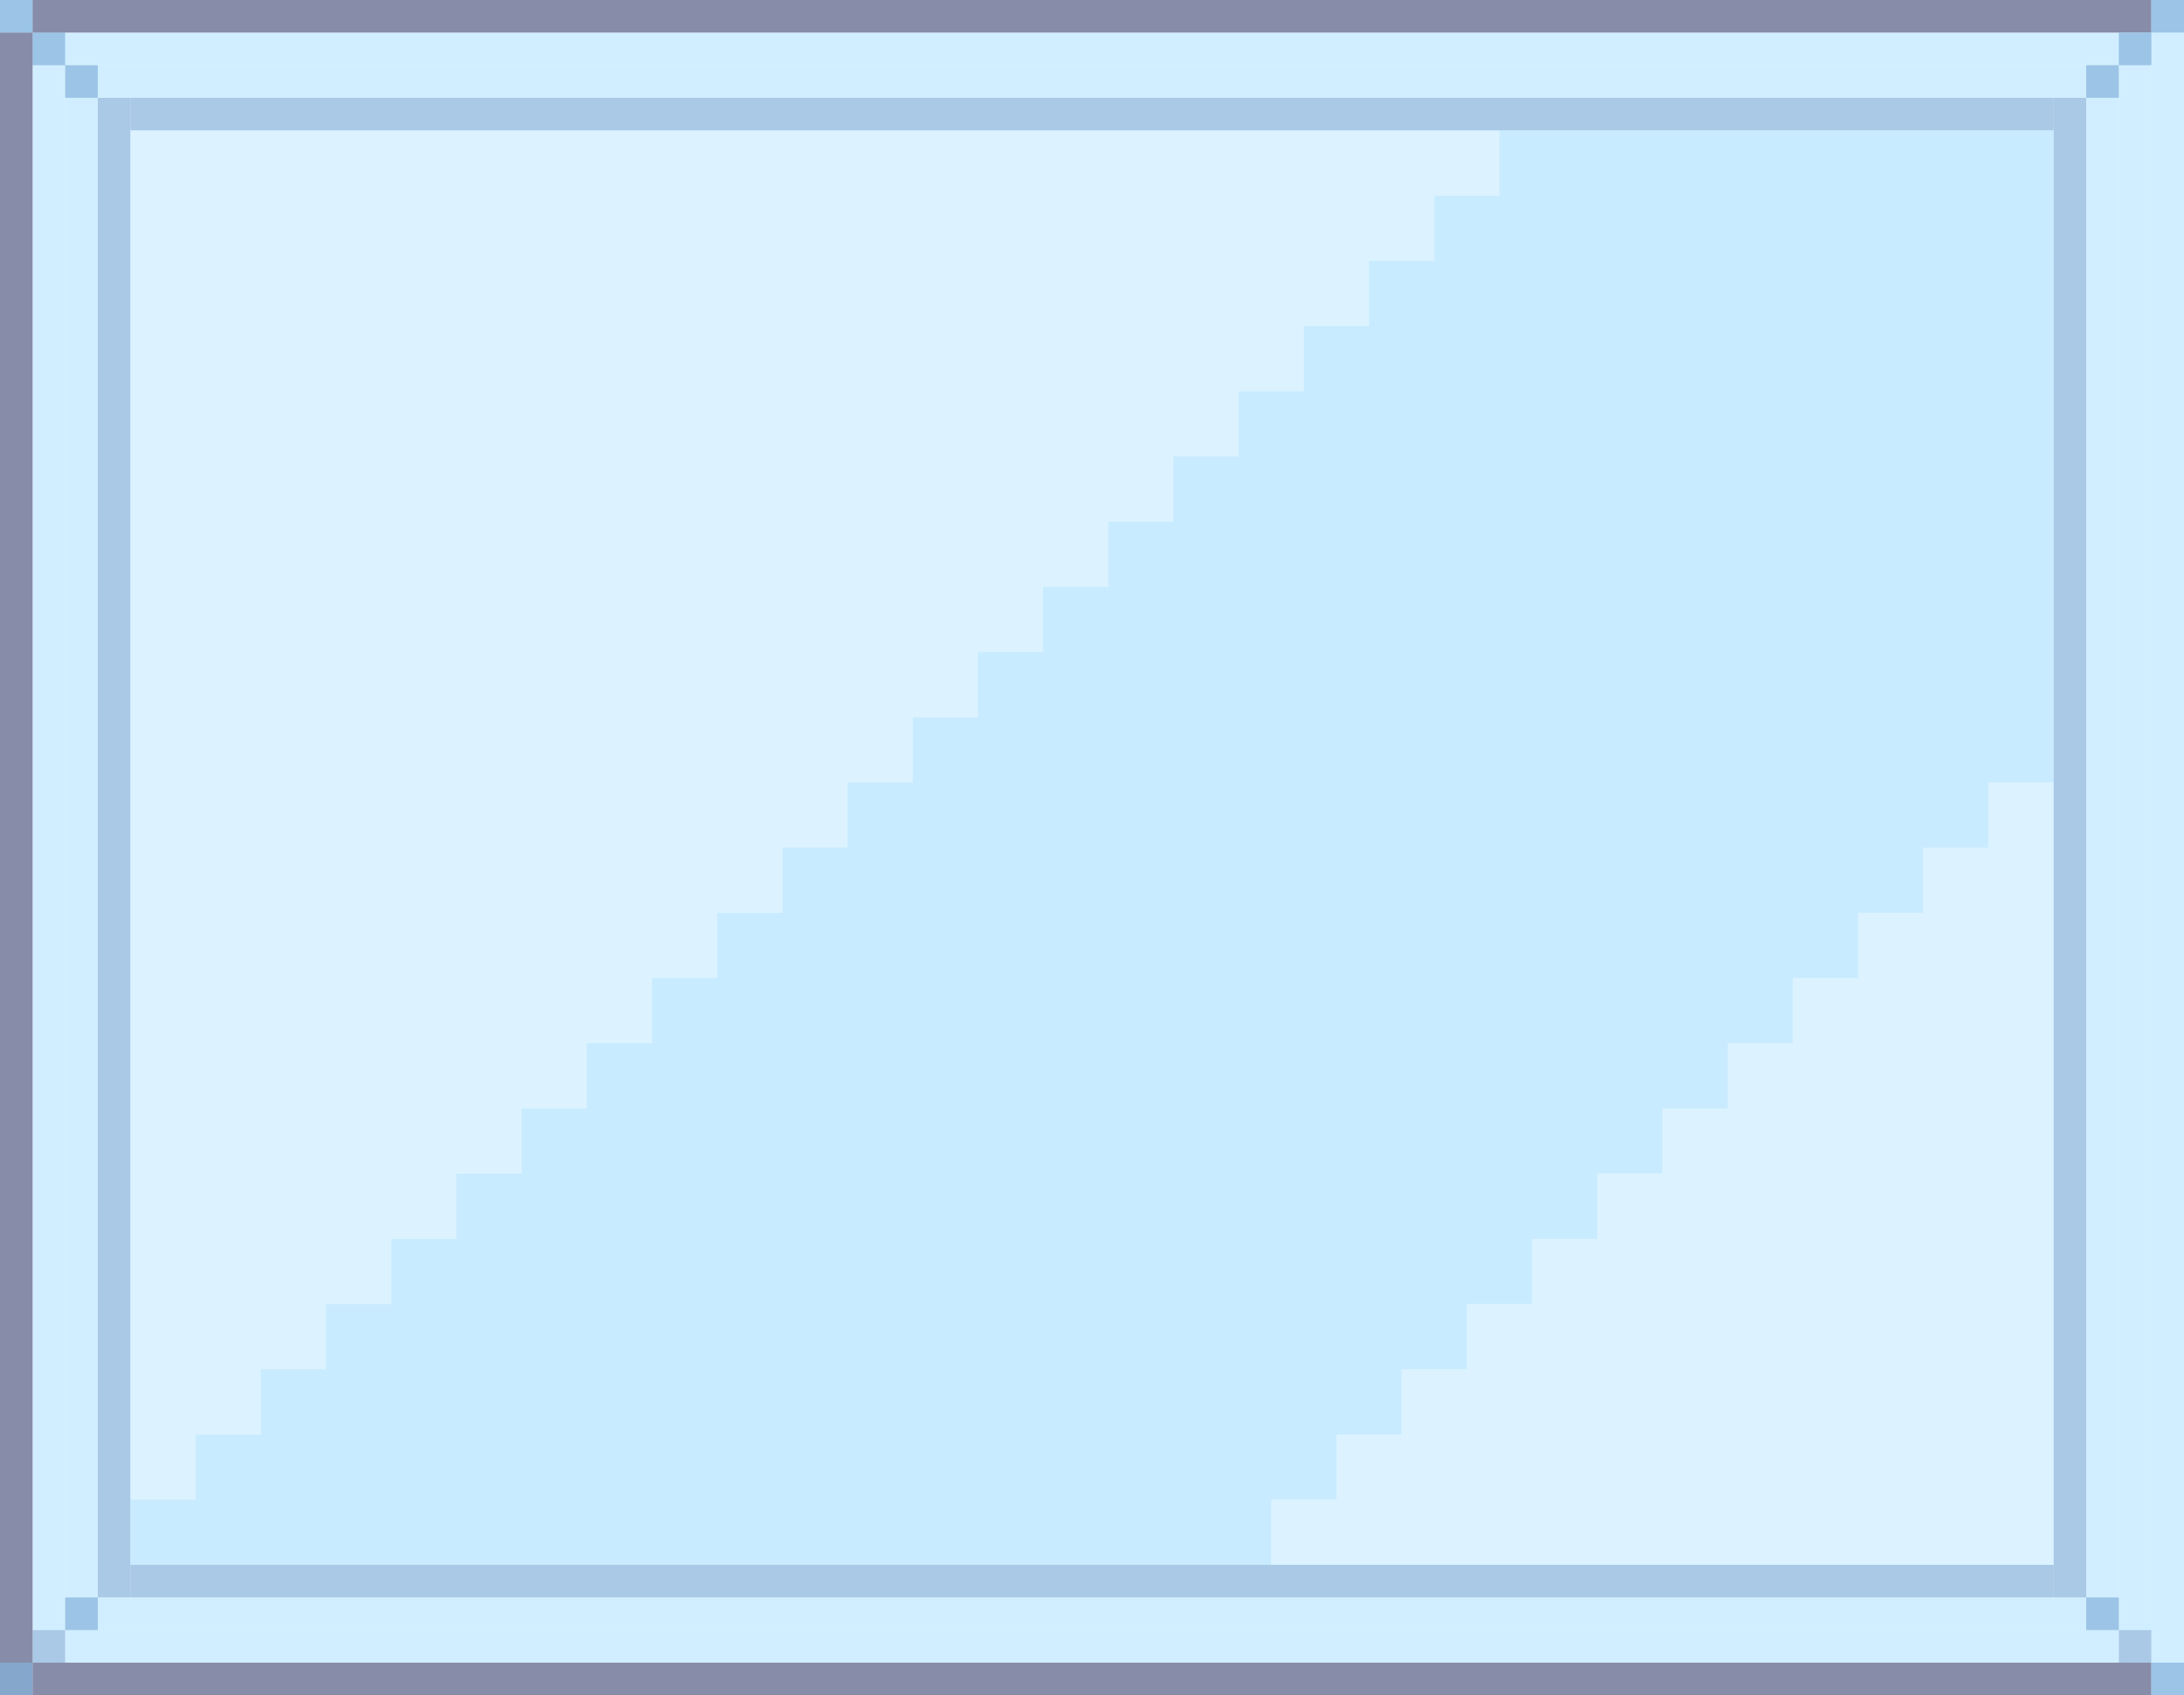 <svg width="67" height="52" viewBox="0 0 67 52" fill="none" xmlns="http://www.w3.org/2000/svg" fill-opacity="0.7">
<rect x="3" y="3" width="1" height="46" fill="#85B2DC"/>
<rect x="2" y="2" width="1" height="47" fill="#8AD5FF" fill-opacity="0.4"/>
<rect x="1" y="1" width="1" height="49" fill="#8AD5FF" fill-opacity="0.4"/>
<rect width="1" height="1" fill="#8AD5FF" fill-opacity="0.4"/>
<rect width="1" height="1" fill="#85B2DC"/>
<rect x="1" y="1" width="1" height="1" fill="#85B2DC"/>
<rect x="2" y="2" width="1" height="1" fill="#85B2DC"/>
<rect x="3" y="2" width="61" height="1" fill="#8AD5FF" fill-opacity="0.4"/>
<rect x="4" y="3" width="59" height="1" fill="#85B2DC"/>
<rect x="4" y="48" width="59" height="1" fill="#85B2DC"/>
<rect x="2" y="50" width="63" height="1" fill="#8AD5FF" fill-opacity="0.4"/>
<rect x="1" y="51" width="65" height="1" fill="#555D85"/>
<rect x="2" y="1" width="63" height="1" fill="#8AD5FF" fill-opacity="0.4"/>
<rect x="1" width="65" height="1" fill="#555D85"/>
<rect x="3" y="49" width="61" height="1" fill="#8AD5FF" fill-opacity="0.4"/>
<rect x="2" y="49" width="1" height="1" fill="#8AD5FF" fill-opacity="0.4"/>
<rect x="1" y="50" width="1" height="1" fill="#85B2DC"/>
<rect x="2" y="49" width="1" height="1" fill="#85B2DC"/>
<rect y="1" width="1" height="51" fill="#555D85"/>
<rect y="51" width="1" height="1" fill="#85B2DC"/>
<rect width="1" height="46" transform="matrix(-1 0 0 1 64 3)" fill="#85B2DC"/>
<rect width="1" height="47" transform="matrix(-1 0 0 1 65 2)" fill="#8AD5FF" fill-opacity="0.4"/>
<rect width="1" height="49" transform="matrix(-1 0 0 1 66 1)" fill="#8AD5FF" fill-opacity="0.4"/>
<rect width="1" height="1" transform="matrix(-1 0 0 1 67 0)" fill="#8AD5FF" fill-opacity="0.4"/>
<rect width="1" height="1" transform="matrix(-1 0 0 1 67 0)" fill="#85B2DC"/>
<rect width="1" height="1" transform="matrix(-1 0 0 1 66 1)" fill="#85B2DC"/>
<rect width="1" height="1" transform="matrix(-1 0 0 1 65 2)" fill="#85B2DC"/>
<rect width="1" height="1" transform="matrix(-1 0 0 1 65 49)" fill="#8AD5FF" fill-opacity="0.4"/>
<rect width="1" height="1" transform="matrix(-1 0 0 1 66 50)" fill="#85B2DC"/>
<rect width="1" height="1" transform="matrix(-1 0 0 1 65 49)" fill="#85B2DC"/>
<rect width="1" height="51" transform="matrix(-1 0 0 1 67 1)" fill="#8AD5FF" fill-opacity="0.4"/>
<rect width="1" height="1" transform="matrix(-1 0 0 1 67 51)" fill="#85B2DC"/>
<rect x="4" y="4" width="59" height="44" fill="#8AD5FF" fill-opacity="0.3"/>
<rect x="46" y="4" width="17" height="2" fill="#7DD0FF" fill-opacity="0.2"/>
<rect x="44" y="6" width="19" height="2" fill="#7DD0FF" fill-opacity="0.2"/>
<rect x="42" y="8" width="21" height="2" fill="#7DD0FF" fill-opacity="0.2"/>
<rect x="40" y="10" width="23" height="2" fill="#7DD0FF" fill-opacity="0.2"/>
<rect x="38" y="12" width="25" height="2" fill="#7DD0FF" fill-opacity="0.2"/>
<rect x="36" y="14" width="27" height="2" fill="#7DD0FF" fill-opacity="0.2"/>
<rect x="34" y="16" width="29" height="2" fill="#7DD0FF" fill-opacity="0.2"/>
<rect x="32" y="18" width="31" height="2" fill="#7DD0FF" fill-opacity="0.2"/>
<rect x="30" y="20" width="33" height="2" fill="#7DD0FF" fill-opacity="0.2"/>
<rect x="28" y="22" width="35" height="2" fill="#7DD0FF" fill-opacity="0.2"/>
<rect x="26" y="24" width="35" height="2" fill="#7DD0FF" fill-opacity="0.2"/>
<rect x="24" y="26" width="35" height="2" fill="#7DD0FF" fill-opacity="0.2"/>
<rect x="22" y="28" width="35" height="2" fill="#7DD0FF" fill-opacity="0.2"/>
<rect x="20" y="30" width="35" height="2" fill="#7DD0FF" fill-opacity="0.2"/>
<rect x="18" y="32" width="35" height="2" fill="#7DD0FF" fill-opacity="0.2"/>
<rect x="16" y="34" width="35" height="2" fill="#7DD0FF" fill-opacity="0.2"/>
<rect x="14" y="36" width="35" height="2" fill="#7DD0FF" fill-opacity="0.2"/>
<rect x="12" y="38" width="35" height="2" fill="#7DD0FF" fill-opacity="0.2"/>
<rect x="10" y="40" width="35" height="2" fill="#7DD0FF" fill-opacity="0.2"/>
<rect x="8" y="42" width="35" height="2" fill="#7DD0FF" fill-opacity="0.2"/>
<rect x="6" y="44" width="35" height="2" fill="#7DD0FF" fill-opacity="0.2"/>
<rect x="4" y="46" width="35" height="2" fill="#7DD0FF" fill-opacity="0.2"/>
</svg>
